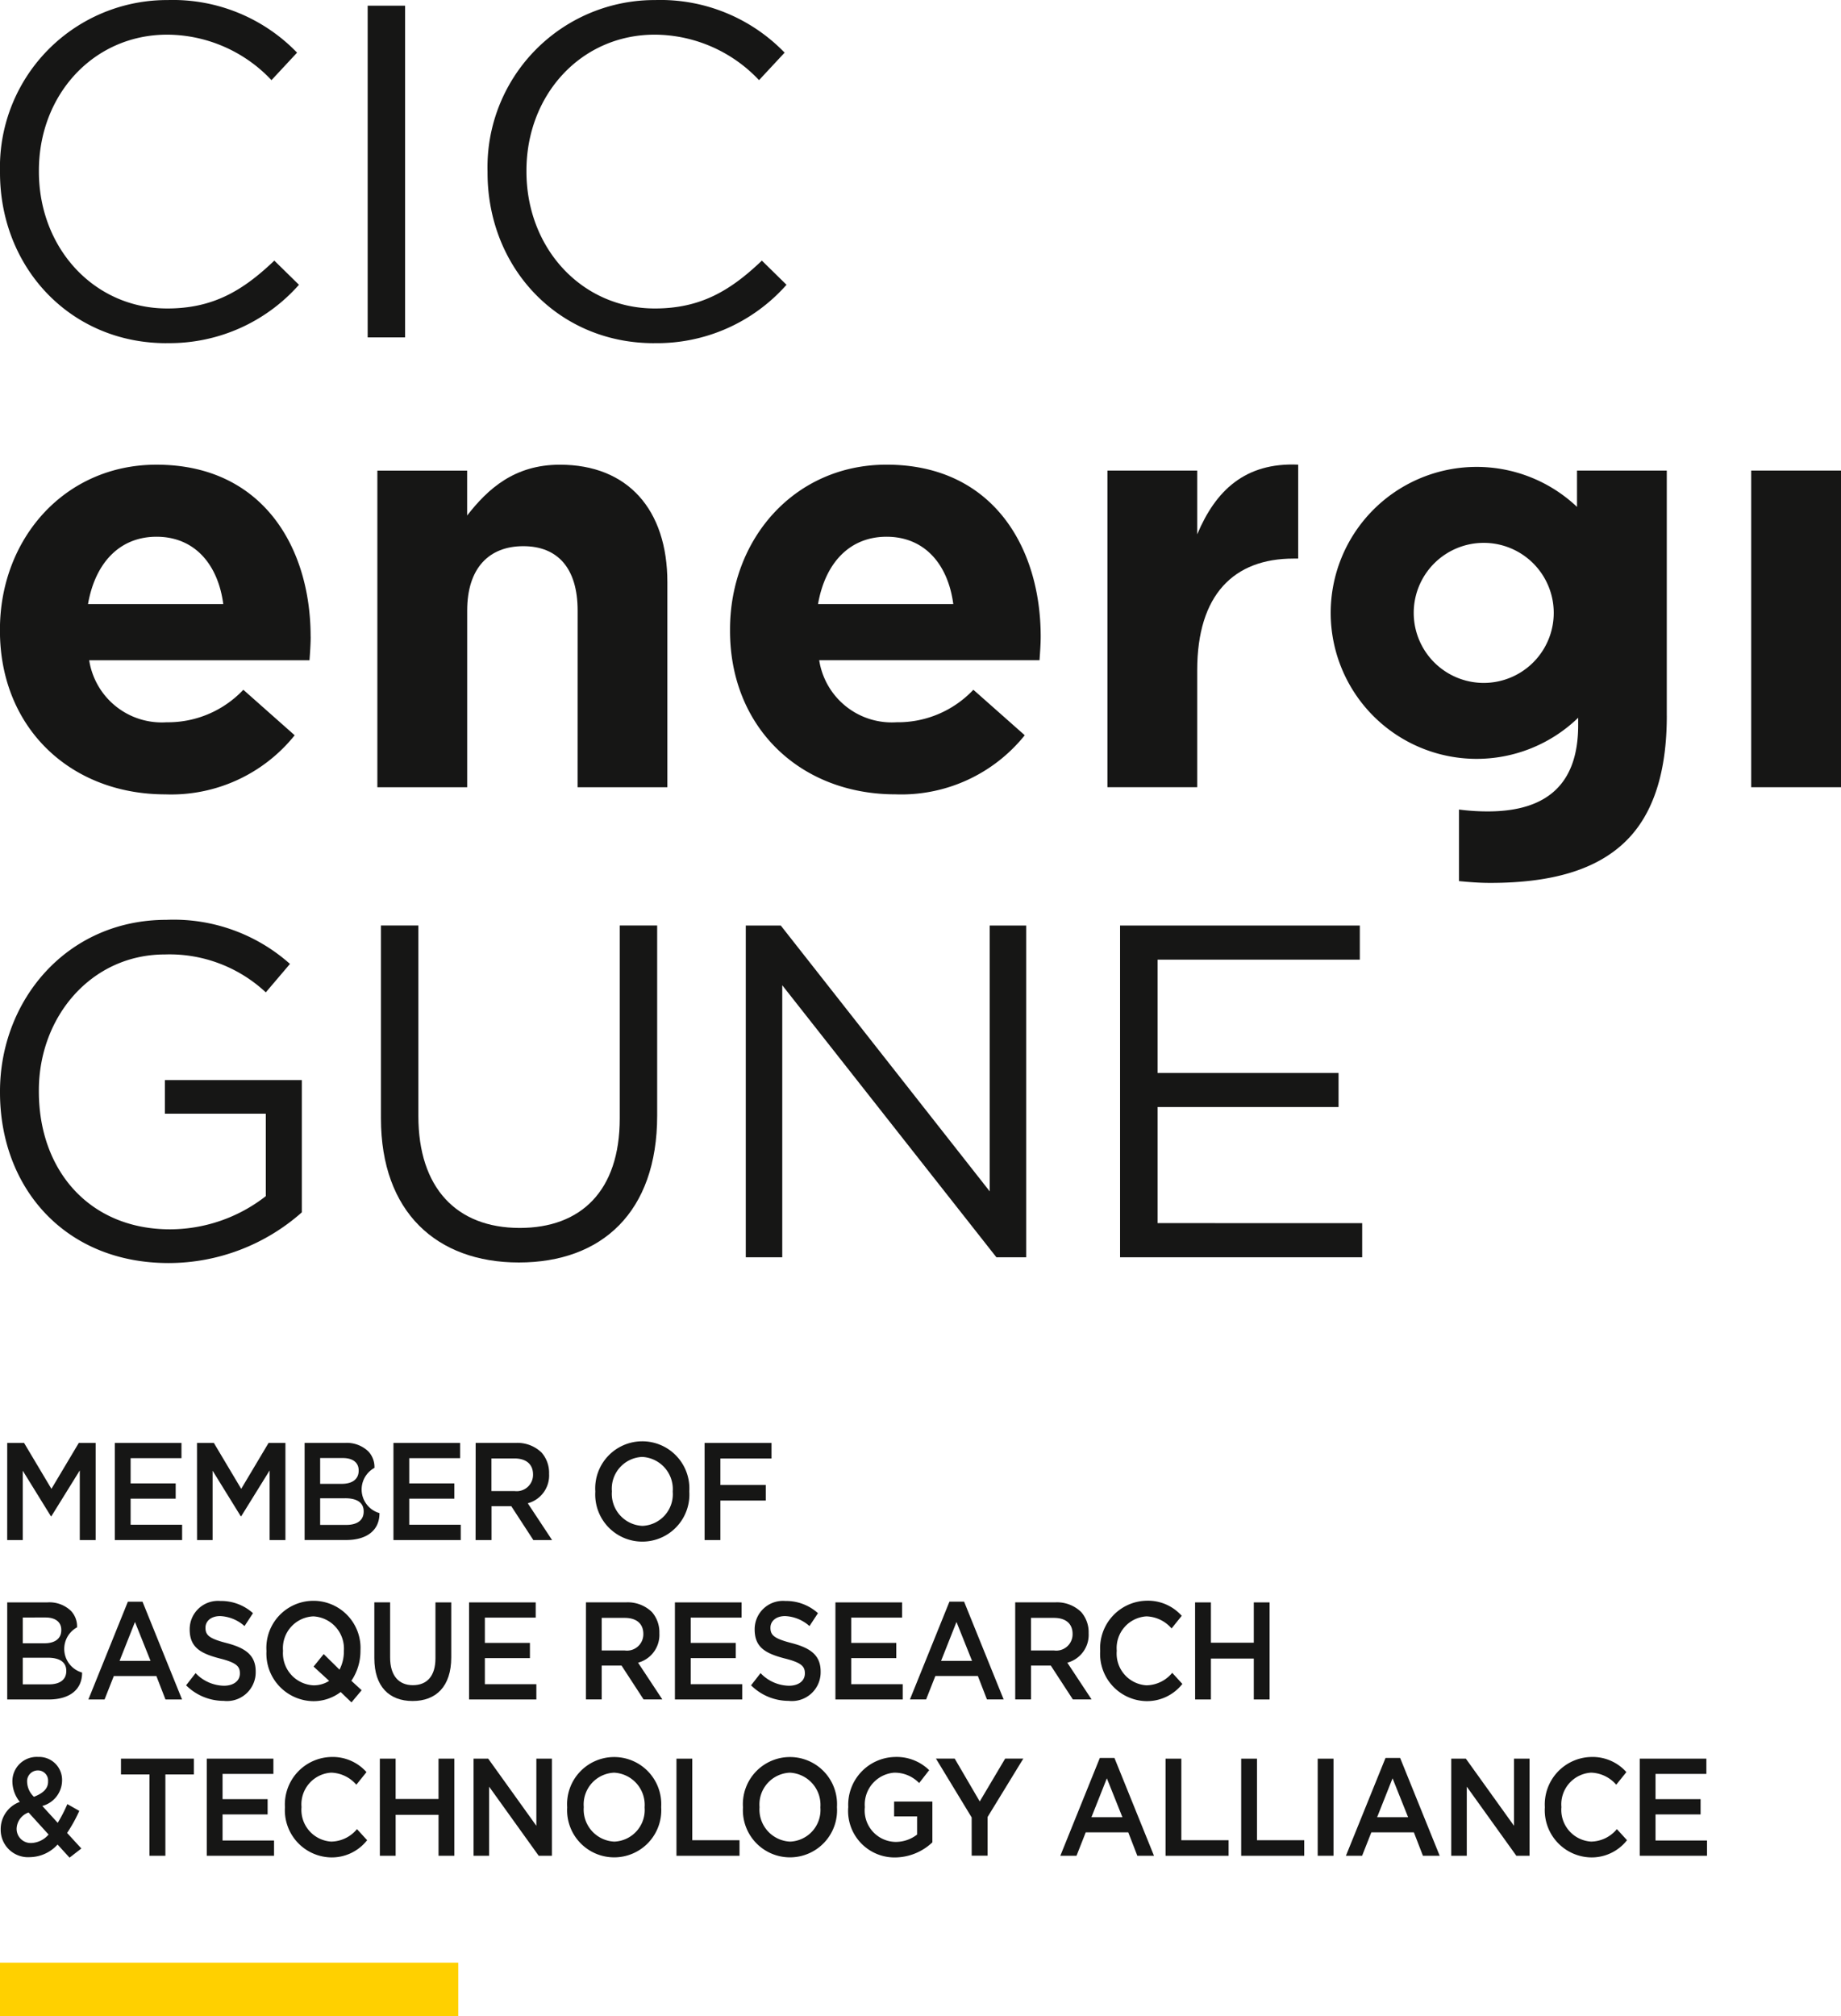 <svg xmlns="http://www.w3.org/2000/svg" width="142" height="155.469" viewBox="0 0 142 155.469"><defs><style>.a{fill:#161615;}.b{fill:#ffd000;}</style></defs><g transform="translate(-71.64 -73.839)"><path class="a" d="M122.073,100.3A13.321,13.321,0,0,0,132.306,95.8l-1.9-1.864c-2.449,2.339-4.751,3.691-8.259,3.691-5.628,0-9.9-4.641-9.9-10.562V87c0-5.884,4.24-10.489,9.9-10.489a11.12,11.12,0,0,1,8.04,3.508l1.973-2.12a13.315,13.315,0,0,0-9.977-4.056,12.888,12.888,0,0,0-12.937,13.23v.073c0,7.346,5.445,13.157,12.828,13.157M100,99.859h2.887V74.278H100Zm-15.532.439A13.321,13.321,0,0,0,94.7,95.8l-1.9-1.864c-2.449,2.339-4.751,3.691-8.259,3.691-5.628,0-9.9-4.641-9.9-10.562V87c0-5.884,4.239-10.489,9.9-10.489a11.12,11.12,0,0,1,8.04,3.508l1.974-2.12a13.315,13.315,0,0,0-9.977-4.056,12.888,12.888,0,0,0-12.937,13.23v.073c0,7.346,5.445,13.157,12.827,13.157" transform="translate(-0.001)"/><path class="a" d="M338.906,302.157v2.631H320.231V279.206h18.492v2.631h-15.6v8.734h13.96V293.2h-13.96v8.953Z" transform="translate(-162.198 -133.995)"/><path class="a" d="M239.971,283.811v20.977h-2.814V279.206h2.7l16.117,20.5v-20.5h2.814v25.582h-2.3Z" transform="translate(-107.994 -133.995)"/><path class="a" d="M166.822,305.189c-6.322,0-10.635-3.874-10.635-11.11V279.2h2.887V293.9c0,5.518,2.924,8.625,7.821,8.625,4.715,0,7.711-2.851,7.711-8.442V279.2h2.887V293.86c0,7.455-4.276,11.329-10.671,11.329" transform="translate(-55.164 -133.995)"/><path class="a" d="M71.64,291.246v-.073c0-7.017,5.153-13.23,12.828-13.23a13.481,13.481,0,0,1,9.538,3.4l-1.864,2.193a10.882,10.882,0,0,0-7.784-2.924c-5.664,0-9.721,4.788-9.721,10.489v.073c0,6.1,3.91,10.635,10.123,10.635a12.048,12.048,0,0,0,7.382-2.558v-6.359H84.358V290.3H94.92v10.2a15.5,15.5,0,0,1-10.27,3.91c-8.04,0-13.01-5.847-13.01-13.157" transform="translate(0 -133.172)"/><path class="a" d="M250.882,187.692H240.449c.547-3.143,2.414-5.193,5.285-5.193,2.916,0,4.738,2.1,5.148,5.193m6.742,2.506c0-6.925-3.736-13.257-11.89-13.257-7.107,0-12.073,5.741-12.073,12.711v.091c0,7.472,5.421,12.62,12.756,12.62a12.213,12.213,0,0,0,9.977-4.556l-3.963-3.508a8,8,0,0,1-5.923,2.506,5.663,5.663,0,0,1-5.968-4.783h16.993c.046-.638.091-1.276.091-1.822" transform="translate(-105.713 -67.27)"/><path class="a" d="M170.847,188.193c0-3.28-1.549-4.966-4.191-4.966s-4.328,1.686-4.328,4.966v13.622H155.4V177.4h6.925v3.462c1.594-2.05,3.645-3.918,7.153-3.918,5.239,0,8.291,3.462,8.291,9.066v15.808h-6.925Z" transform="translate(-54.653 -67.27)"/><path class="a" d="M88.862,187.692H78.429c.547-3.143,2.414-5.193,5.285-5.193,2.916,0,4.738,2.1,5.148,5.193M95.6,190.2c0-6.925-3.736-13.257-11.89-13.257-7.107,0-12.073,5.741-12.073,12.711v.091c0,7.472,5.421,12.62,12.756,12.62a12.213,12.213,0,0,0,9.977-4.556L90.41,194.3a8,8,0,0,1-5.922,2.506,5.663,5.663,0,0,1-5.968-4.783H95.513c.046-.638.091-1.276.091-1.822" transform="translate(-0.001 -67.27)"/><rect class="a" width="6.925" height="24.419" transform="translate(206.715 110.126)"/><path class="a" d="M324.35,192.774v9.021h-6.925V177.376h6.925v4.92c1.412-3.371,3.69-5.558,7.79-5.376v7.244h-.364c-4.6,0-7.426,2.779-7.426,8.61" transform="translate(-160.367 -67.25)"/><path class="a" d="M384.193,188.691a5.4,5.4,0,1,1-5.4-5.4,5.4,5.4,0,0,1,5.4,5.4m8.719,7.932V177.717h-6.925v2.8a11.257,11.257,0,1,0,.091,16.26v.572c0,4.373-2.232,6.651-6.97,6.651a16.991,16.991,0,0,1-2.224-.145v5.52c.792.076,1.59.138,2.406.138,4.738,0,8.246-1,10.524-3.28,2.05-2.05,3.1-5.239,3.1-9.612" transform="translate(-192.71 -67.59)"/><path class="a" d="M73.243,394.009h1.3l2.11,3.541,2.11-3.541h1.3V401.5H78.839v-5.37l-2.189,3.53h-.04l-2.169-3.509V401.5h-1.2Z" transform="translate(-1.046 -208.9)"/><path class="a" d="M97.124,394.009h5.14v1.176H98.342v1.947h3.476v1.177H98.342v2.011h3.972V401.5h-5.19Z" transform="translate(-16.627 -208.9)"/><path class="a" d="M115.363,394.009h1.3l2.11,3.541,2.11-3.541h1.3V401.5h-1.218v-5.37l-2.189,3.53h-.04l-2.169-3.509V401.5h-1.2Z" transform="translate(-28.528 -208.9)"/><path class="a" d="M142.375,398.277h-1.931v2.054h2.02c.832,0,1.337-.353,1.337-1.027v-.021c0-.631-.466-1.006-1.426-1.006m1.04-2.15c0-.588-.436-.952-1.218-.952h-1.753v1.99h1.664c.782,0,1.307-.332,1.307-1.017Zm-4.17-2.118h3.11a2.392,2.392,0,0,1,1.813.663,1.749,1.749,0,0,1,.465,1.241v.021a1.895,1.895,0,0,0,.386,3.487v.022c0,1.337-1.02,2.054-2.565,2.054h-3.209Z" transform="translate(-44.11 -208.901)"/><path class="a" d="M158.965,394.009h5.14v1.176h-3.922v1.947h3.476v1.177h-3.476v2.011h3.972V401.5h-5.19Z" transform="translate(-56.977 -208.9)"/><path class="a" d="M180.205,397.721a1.26,1.26,0,0,0,1.426-1.252v-.021c0-.8-.535-1.241-1.436-1.241h-1.773v2.514Zm-3-3.712h3.09a2.673,2.673,0,0,1,2,.749,2.367,2.367,0,0,1,.574,1.615v.022a2.219,2.219,0,0,1-1.644,2.268L183.1,401.5h-1.446l-1.7-2.611h-1.525V401.5H177.2Z" transform="translate(-68.877 -208.901)"/><path class="a" d="M209.736,397.533v-.022a2.486,2.486,0,0,0-2.357-2.664,2.451,2.451,0,0,0-2.337,2.643v.021a2.476,2.476,0,0,0,2.357,2.653,2.442,2.442,0,0,0,2.337-2.632m-5.972,0v-.022a3.632,3.632,0,1,1,7.25-.021v.021a3.632,3.632,0,1,1-7.25.022" transform="translate(-86.207 -208.659)"/><path class="a" d="M228.016,394.009h5.161v1.2h-3.942v2.043h3.5v1.2h-3.5V401.5h-1.218Z" transform="translate(-102.03 -208.9)"/><path class="a" d="M76.373,433.658H74.442v2.054h2.02c.832,0,1.337-.353,1.337-1.027v-.021c0-.631-.466-1.006-1.426-1.006m1.04-2.15c0-.588-.436-.952-1.218-.952H74.442v1.99h1.664c.782,0,1.307-.332,1.307-1.016Zm-4.17-2.118h3.11a2.392,2.392,0,0,1,1.813.663,1.75,1.75,0,0,1,.465,1.241v.021a1.895,1.895,0,0,0,.386,3.487v.022c0,1.337-1.02,2.054-2.565,2.054H73.243Z" transform="translate(-1.046 -231.986)"/><path class="a" d="M96.048,433.8l-1.2-3-1.189,3ZM94.3,429.236h1.129l3.05,7.542H97.2l-.7-1.807H93.215l-.713,1.807H91.254Z" transform="translate(-12.797 -231.885)"/><path class="a" d="M112.941,435.586l.733-.941a3.092,3.092,0,0,0,2.189.973c.752,0,1.228-.385,1.228-.941v-.022c0-.535-.277-.823-1.565-1.144-1.476-.385-2.307-.856-2.307-2.236v-.022a2.183,2.183,0,0,1,2.367-2.172,3.668,3.668,0,0,1,2.515.941l-.653.995a3.014,3.014,0,0,0-1.882-.77c-.713,0-1.129.4-1.129.888v.022c0,.578.317.834,1.655,1.177,1.466.385,2.218.952,2.218,2.193v.021a2.217,2.217,0,0,1-2.476,2.236,4.1,4.1,0,0,1-2.892-1.2" transform="translate(-26.948 -231.785)"/><path class="a" d="M135.614,435.2l-1.2-1.1.782-.963,1.218,1.2a2.99,2.99,0,0,0,.337-1.423v-.021a2.486,2.486,0,0,0-2.357-2.664,2.451,2.451,0,0,0-2.337,2.642v.022a2.476,2.476,0,0,0,2.357,2.653,2.214,2.214,0,0,0,1.2-.342m1.723,1.658-.832-.8a3.468,3.468,0,0,1-2.11.706,3.666,3.666,0,0,1-3.615-3.851v-.021a3.632,3.632,0,1,1,7.25-.022v.022a4.085,4.085,0,0,1-.7,2.3l.792.728Z" transform="translate(-38.588 -231.745)"/><path class="a" d="M154.719,433.7v-4.311h1.218v4.258c0,1.391.663,2.129,1.753,2.129s1.743-.7,1.743-2.075v-4.311h1.218v4.247c0,2.236-1.169,3.359-2.981,3.359s-2.951-1.123-2.951-3.295" transform="translate(-54.206 -231.986)"/><path class="a" d="M175.75,429.39h5.14v1.177h-3.922v1.947h3.476v1.177h-3.476V435.7h3.972v1.177h-5.19Z" transform="translate(-67.929 -231.986)"/><path class="a" d="M204.684,433.1a1.26,1.26,0,0,0,1.427-1.251v-.022c0-.8-.535-1.241-1.436-1.241H202.9V433.1Zm-3-3.712h3.09a2.673,2.673,0,0,1,2,.749,2.367,2.367,0,0,1,.574,1.615v.021a2.22,2.22,0,0,1-1.644,2.268l1.872,2.834H206.13l-1.7-2.61H202.9v2.61h-1.218Z" transform="translate(-84.849 -231.986)"/><path class="a" d="M221.433,429.39h5.14v1.177h-3.922v1.947h3.476v1.177h-3.476V435.7h3.972v1.177h-5.19Z" transform="translate(-97.735 -231.986)"/><path class="a" d="M238.333,435.586l.733-.941a3.093,3.093,0,0,0,2.189.973c.753,0,1.228-.385,1.228-.941v-.022c0-.535-.277-.823-1.565-1.144-1.476-.385-2.308-.856-2.308-2.236v-.022a2.183,2.183,0,0,1,2.367-2.172,3.669,3.669,0,0,1,2.516.941l-.654.995a3.014,3.014,0,0,0-1.882-.77c-.713,0-1.129.4-1.129.888v.022c0,.578.317.834,1.654,1.177,1.466.385,2.218.952,2.218,2.193v.021a2.217,2.217,0,0,1-2.476,2.236,4.1,4.1,0,0,1-2.892-1.2" transform="translate(-108.762 -231.785)"/><path class="a" d="M257.056,429.39h5.14v1.177h-3.922v1.947h3.476v1.177h-3.476V435.7h3.972v1.177h-5.19Z" transform="translate(-120.978 -231.986)"/><path class="a" d="M278.379,433.8l-1.2-3-1.189,3Zm-1.743-4.568h1.129l3.051,7.542h-1.288l-.7-1.807h-3.279l-.713,1.807h-1.248Z" transform="translate(-131.763 -231.885)"/><path class="a" d="M299.954,433.1a1.26,1.26,0,0,0,1.426-1.251v-.022c0-.8-.535-1.241-1.436-1.241h-1.773V433.1Zm-3-3.712h3.09a2.672,2.672,0,0,1,2,.749,2.367,2.367,0,0,1,.574,1.615v.021a2.221,2.221,0,0,1-1.645,2.268l1.872,2.834H301.4l-1.7-2.61h-1.526v2.61h-1.218Z" transform="translate(-147.009 -231.986)"/><path class="a" d="M315.82,432.915v-.022a3.659,3.659,0,0,1,3.575-3.872,3.483,3.483,0,0,1,2.714,1.166l-.783.973a2.667,2.667,0,0,0-1.941-.931,2.445,2.445,0,0,0-2.288,2.642v.021a2.449,2.449,0,0,0,2.288,2.653,2.625,2.625,0,0,0,1.991-.963l.782.856a3.467,3.467,0,0,1-2.813,1.326,3.638,3.638,0,0,1-3.526-3.851" transform="translate(-159.32 -231.745)"/><path class="a" d="M336.879,429.39H338.1V432.5h3.308V429.39h1.218v7.488h-1.218v-3.156H338.1v3.156h-1.218Z" transform="translate(-173.06 -231.986)"/><path class="a" d="M75.444,465.6v-.022a.78.78,0,0,0-.782-.845.829.829,0,0,0-.832.9v.022a1.639,1.639,0,0,0,.525,1.112c.713-.278,1.09-.631,1.09-1.166m.04,4.076-1.545-1.7a1.377,1.377,0,0,0-.921,1.241v.021a1.089,1.089,0,0,0,1.159,1.091,1.853,1.853,0,0,0,1.307-.653m.693.771a2.938,2.938,0,0,1-2.12.973,2.112,2.112,0,0,1-2.268-2.14v-.021a2.231,2.231,0,0,1,1.476-2.1,2.544,2.544,0,0,1-.574-1.562v-.022a1.876,1.876,0,0,1,1.991-1.883,1.771,1.771,0,0,1,1.842,1.808v.021A2.057,2.057,0,0,1,75,467.474l1.189,1.3a11.13,11.13,0,0,0,.743-1.444l.921.524a11.327,11.327,0,0,1-.941,1.7l1.1,1.2-.911.706Z" transform="translate(-0.097 -254.37)"/><path class="a" d="M100.691,465.287h-2.2v-1.219h5.625v1.219h-2.2v6.269h-1.228Z" transform="translate(-17.52 -254.612)"/><path class="a" d="M117.528,464.068h5.14v1.176h-3.922v1.947h3.476v1.177h-3.476v2.011h3.972v1.177h-5.19Z" transform="translate(-29.94 -254.612)"/><path class="a" d="M134.884,467.592v-.022a3.659,3.659,0,0,1,3.575-3.873,3.483,3.483,0,0,1,2.714,1.166l-.783.973a2.669,2.669,0,0,0-1.941-.931,2.445,2.445,0,0,0-2.288,2.642v.021a2.449,2.449,0,0,0,2.288,2.653,2.626,2.626,0,0,0,1.991-.963l.782.856a3.466,3.466,0,0,1-2.813,1.327,3.638,3.638,0,0,1-3.526-3.851" transform="translate(-41.265 -254.37)"/><path class="a" d="M155.943,464.068h1.218v3.113h3.308v-3.113h1.218v7.488H160.47V468.4h-3.308v3.156h-1.218Z" transform="translate(-55.005 -254.612)"/><path class="a" d="M176.747,464.068h1.129l3.714,5.178v-5.178h1.2v7.488h-1.02l-3.823-5.327v5.327h-1.2Z" transform="translate(-68.579 -254.612)"/><path class="a" d="M203.495,467.592v-.022a2.486,2.486,0,0,0-2.357-2.663,2.451,2.451,0,0,0-2.337,2.642v.021a2.476,2.476,0,0,0,2.357,2.653,2.441,2.441,0,0,0,2.337-2.632m-5.972,0v-.022a3.632,3.632,0,1,1,7.25-.021v.021a3.632,3.632,0,1,1-7.25.022" transform="translate(-82.135 -254.37)"/><path class="a" d="M221.774,464.068h1.218v6.29h3.645v1.2h-4.863Z" transform="translate(-97.957 -254.612)"/><path class="a" d="M242.509,467.592v-.022a2.486,2.486,0,0,0-2.357-2.663,2.451,2.451,0,0,0-2.338,2.642v.021a2.476,2.476,0,0,0,2.357,2.653,2.441,2.441,0,0,0,2.338-2.632m-5.972,0v-.022a3.632,3.632,0,1,1,7.25-.021v.021a3.632,3.632,0,1,1-7.25.022" transform="translate(-107.59 -254.37)"/><path class="a" d="M259.906,467.592v-.022a3.684,3.684,0,0,1,3.575-3.873,3.585,3.585,0,0,1,2.665,1.016l-.773.995a2.611,2.611,0,0,0-1.941-.8,2.461,2.461,0,0,0-2.248,2.642v.021a2.423,2.423,0,0,0,2.357,2.675,2.689,2.689,0,0,0,1.674-.567v-1.4h-1.773v-1.145h2.951v3.145a4.24,4.24,0,0,1-2.892,1.166,3.585,3.585,0,0,1-3.6-3.851" transform="translate(-122.837 -254.37)"/><path class="a" d="M282.122,468.6l-2.754-4.536h1.446l1.931,3.305,1.961-3.305h1.4l-2.754,4.5v2.984h-1.228Z" transform="translate(-135.536 -254.612)"/><path class="a" d="M311.749,468.482l-1.2-3-1.189,3Zm-1.743-4.568h1.129l3.05,7.542H312.9l-.7-1.808h-3.279l-.713,1.808h-1.248Z" transform="translate(-153.535 -254.511)"/><path class="a" d="M330.323,464.068h1.218v6.29h3.645v1.2h-4.863Z" transform="translate(-168.782 -254.612)"/><path class="a" d="M347.109,464.068h1.218v6.29h3.645v1.2h-4.863Z" transform="translate(-179.734 -254.612)"/><rect class="a" width="1.218" height="7.488" transform="translate(173.277 209.456)"/><path class="a" d="M375.156,468.482l-1.2-3-1.189,3Zm-1.743-4.568h1.129l3.051,7.542H376.3l-.7-1.808h-3.279l-.713,1.808h-1.248Z" transform="translate(-194.906 -254.511)"/><path class="a" d="M393.73,464.068h1.129l3.714,5.178v-5.178h1.2v7.488h-1.02l-3.823-5.327v5.327h-1.2Z" transform="translate(-210.154 -254.612)"/><path class="a" d="M414.507,467.592v-.022a3.66,3.66,0,0,1,3.575-3.873,3.484,3.484,0,0,1,2.714,1.166l-.783.973a2.669,2.669,0,0,0-1.941-.931,2.445,2.445,0,0,0-2.288,2.642v.021a2.449,2.449,0,0,0,2.288,2.653,2.626,2.626,0,0,0,1.991-.963l.782.856a3.467,3.467,0,0,1-2.813,1.327,3.638,3.638,0,0,1-3.526-3.851" transform="translate(-223.71 -254.37)"/><path class="a" d="M435.566,464.068h5.14v1.176h-3.922v1.947h3.476v1.177h-3.476v2.011h3.972v1.177h-5.19Z" transform="translate(-237.45 -254.612)"/><rect class="b" width="35.347" height="4.12" transform="translate(71.64 225.188)"/></g></svg>